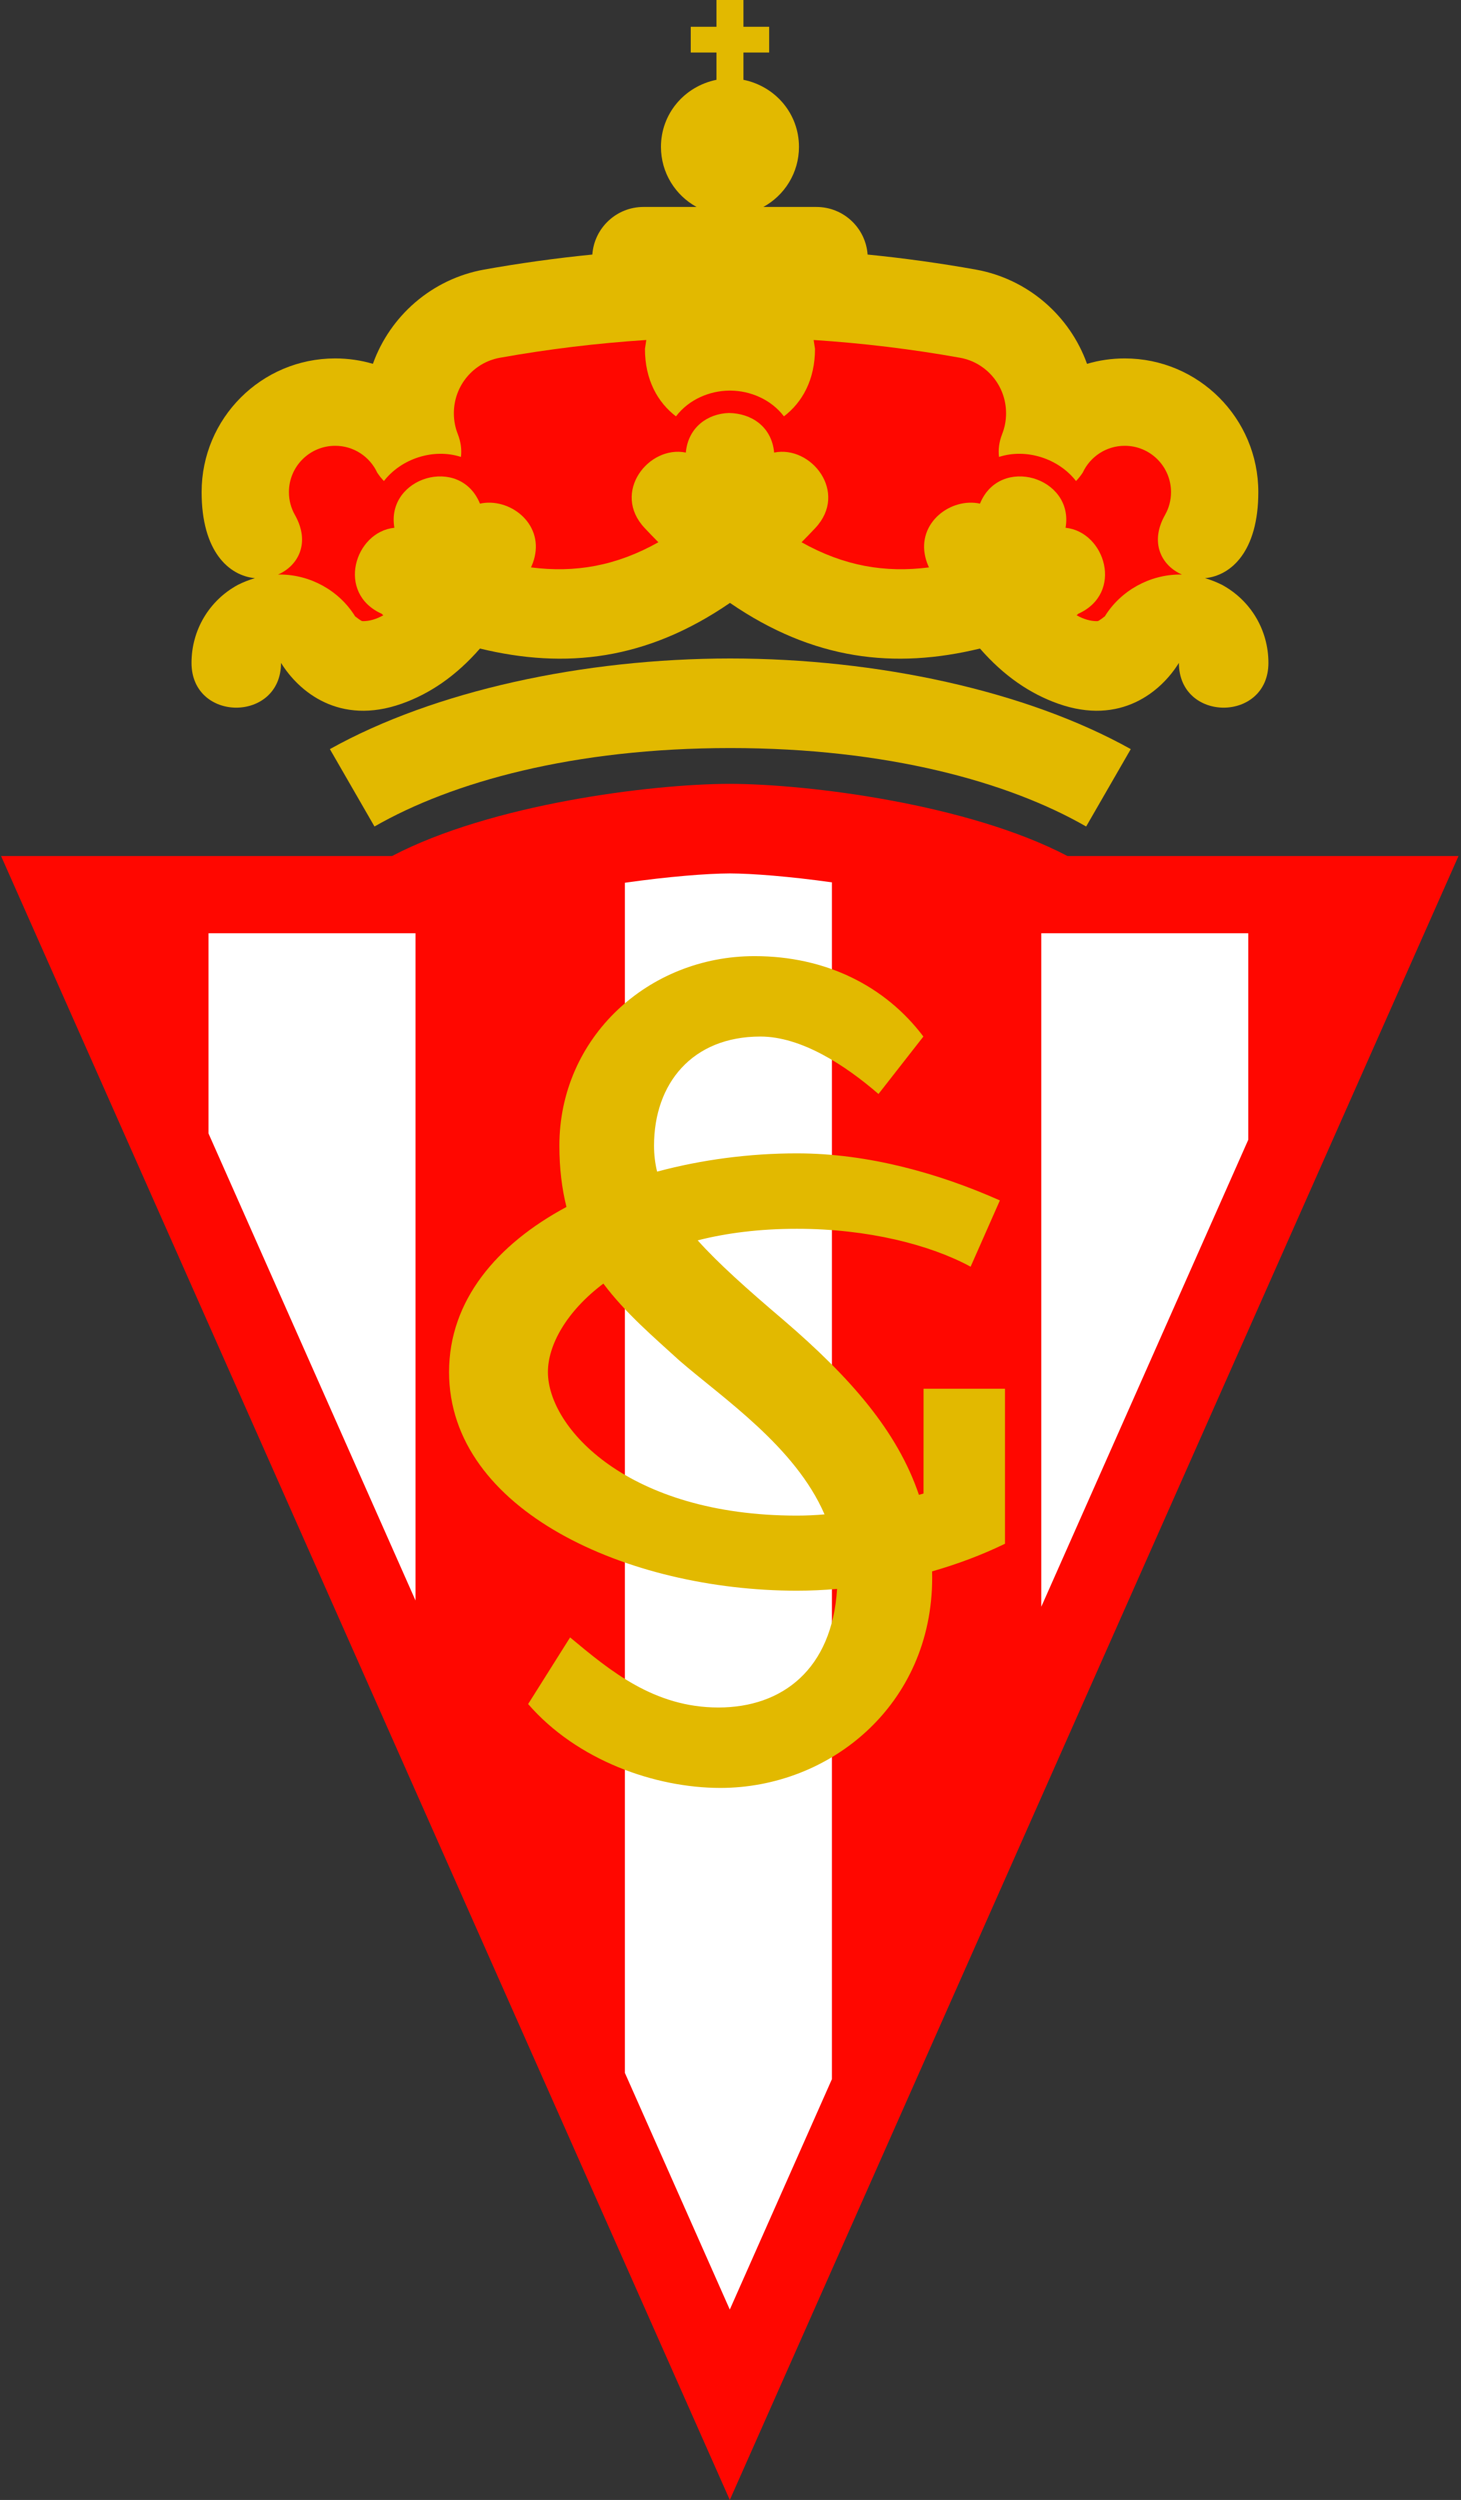 <svg xmlns="http://www.w3.org/2000/svg" viewBox="0 0 331 566">
  <rect x="0" y="0" width="331" height="566" fill="#333333" stroke="none"/>
  <g fill="none">
    <path fill="#FF0700" d="M165.342,566.001 L0.242,193.805 L88.83,193.805 C111.229,182.071 147.344,177.505 165.295,177.464 C183.328,177.502 219.442,182.071 241.841,193.805 L330.432,193.805 L165.342,566.001 Z"/>
    <path fill="#FFF" d="M165.34,522.894 L141.572,469.305 L141.572,199.86 C151.445,198.45 160.25,197.764 165.378,197.745 C170.365,197.764 178.877,198.42 188.474,199.767 L188.474,470.732 L165.34,522.894 Z"/>
    <polygon fill="#FFF" points="47.234 256.61 47.234 211.292 94.138 211.292 94.138 362.359"/>
    <polygon fill="#FFF" points="282.811 211.292 282.811 258.031 235.908 363.782 235.908 211.292"/>
    <path fill="#E2B900" d="M136.698 290.613C128.254 296.964 124.132 304.602 124.132 310.633 124.132 323.297 142.312 343.141 180.541 343.141 182.678 343.141 184.766 343.04 186.805 342.861 180.161 327.527 163.791 316.582 153.923 308.033 147.987 302.612 141.717 297.304 136.698 290.613zM227.685 349.511C222.603 351.984 217.025 354.094 211.173 355.766L211.19 357.193C211.19 386.065 187.974 404.793 163.211 404.793 148.398 404.793 130.709 398.551 119.653 385.804L129.16 370.718C138.225 378.262 148.175 386.585 162.769 386.585 177.233 386.585 188.519 377.931 189.647 359.738 186.605 360.001 183.562 360.14 180.542 360.14 142.334 360.14 101.739 342.05 101.739 310.632 101.739 294.394 112.583 281.715 128.336 273.256 127.308 269.14 126.731 264.558 126.731 259.389 126.731 234.937 146.849 216.471 170.948 216.471 187.088 216.471 200.575 223.234 209.198 234.678L199.027 247.683C191.51 241.18 181.561 234.678 172.276 234.678 156.798 234.678 148.175 245.343 148.175 259.39 148.175 261.418 148.408 263.36 148.872 265.264 158.989 262.541 169.858 261.125 180.542 261.125 196.709 261.125 212.763 265.664 226.53 271.783L219.9 286.786C210.734 281.82 196.614 278.202 180.542 278.202 172.07 278.202 164.584 279.169 158.062 280.821 162.808 286.106 169.294 291.885 177.581 298.927 192.692 311.889 203.319 324.056 208.188 338.439L209.232 338.135 209.24 314.413 227.686 314.413 227.686 349.511 227.685 349.511zM165.459 169.363C130.02 169.363 102.441 177.018 84.843 187.125L74.737 169.604C98.451 156.374 132.212 149.101 165.46 149.082 198.709 149.101 232.469 156.374 256.183 169.604L246.076 187.125C228.477 177.018 200.899 169.363 165.498 169.363L165.459 169.363z"/>
    <path fill="#E2B900" d="M57.755,130.898 C51.843,130.342 45.677,124.835 45.677,111.414 C45.677,94.699 59.226,81.148 75.94,81.148 C78.909,81.148 81.775,81.577 84.482,82.374 C88.4,71.457 97.886,63.188 109.582,61.051 C117.752,59.587 125.977,58.448 134.196,57.632 C134.63,51.609 139.654,46.855 145.788,46.855 L157.814,46.855 C153.007,44.225 149.744,39.119 149.744,33.253 C149.744,25.785 155.024,19.554 162.324,18.068 L162.324,11.893 L156.496,11.893 L156.496,6.061 L162.324,6.061 L162.324,0 L168.433,0 L168.433,6.061 L174.258,6.061 L174.258,11.894 L168.433,11.894 L168.433,18.069 C175.73,19.555 181.013,25.787 181.013,33.254 C181.013,39.12 177.751,44.226 172.942,46.856 L184.966,46.856 C191.103,46.856 196.127,51.61 196.561,57.633 C204.777,58.449 213.005,59.588 221.172,61.052 C232.871,63.189 242.356,71.457 246.273,82.375 C248.978,81.578 251.847,81.149 254.814,81.149 C271.529,81.149 285.08,94.7 285.08,111.415 C285.08,124.835 278.913,130.343 273.001,130.899 C274.363,131.292 275.651,131.81 276.834,132.401 C283.362,135.926 287.369,142.657 287.369,150.079 C287.369,163.597 267.088,163.597 267.088,150.079 C263.079,156.562 253.886,164.337 239.711,159.309 C233.343,157.05 227.421,153.026 222.019,146.833 C202.642,151.524 184.311,149.479 165.38,136.501 C146.452,149.48 128.113,151.524 108.738,146.833 C103.333,153.026 97.414,157.05 91.047,159.309 C76.87,164.337 67.675,156.562 63.669,150.079 C63.669,163.597 43.389,163.597 43.389,150.079 C43.389,142.657 47.392,135.926 53.922,132.401 C55.106,131.809 56.392,131.291 57.755,130.898 L57.755,130.898 Z"/>
    <path fill="#FF0700" d="M165.57,88.435 L165.188,88.435 C160.759,88.487 156.082,90.417 153.147,94.268 C148.99,91.085 146.119,85.987 146.119,78.975 L146.426,76.976 C135.348,77.691 124.215,79.034 113.175,81.011 C107.288,82.104 102.824,87.286 102.824,93.572 C102.824,95.234 103.139,96.804 103.7,98.236 C104.427,100.082 104.627,101.842 104.427,103.45 C98.266,101.457 90.963,103.778 86.98,108.909 C86.44,108.353 85.93,107.718 85.459,107 C83.78,103.396 80.138,100.928 75.941,100.928 C70.151,100.928 65.456,105.622 65.456,111.414 C65.456,113.304 65.949,115.053 66.806,116.567 C70.382,122.882 67.576,128.094 62.98,130.082 L63.389,130.077 C70.268,130.077 76.839,133.692 80.459,139.552 C80.579,139.603 81.772,140.623 82.119,140.631 C83.711,140.664 85.3,140.165 86.848,139.297 C86.602,139.091 86.474,138.971 86.488,138.966 C76.083,134.299 80.357,120.407 89.352,119.488 C87.362,108.034 104.239,102.949 108.738,114.027 C115.303,112.595 123.029,118.303 121.103,126.189 C120.924,126.929 120.659,127.689 120.301,128.461 C130.198,129.733 139.513,128.184 149.162,122.769 C148.126,121.727 147.085,120.648 146.041,119.537 C138.489,111.48 146.974,100.753 155.377,102.464 C155.919,96.617 160.477,93.63 165.139,93.507 C170.183,93.562 174.836,96.547 175.386,102.464 C183.787,100.753 192.272,111.48 184.72,119.537 C183.676,120.649 182.638,121.728 181.599,122.769 C191.25,128.184 200.562,129.733 210.462,128.461 C210.105,127.688 209.839,126.929 209.657,126.189 C207.732,118.303 215.46,112.595 222.022,114.027 C226.523,102.949 243.402,108.034 241.411,119.488 C250.403,120.407 254.676,134.3 244.274,138.966 C244.285,138.971 244.158,139.091 243.911,139.297 C245.46,140.165 247.051,140.664 248.643,140.631 C248.988,140.623 250.181,139.604 250.3,139.552 C253.923,133.692 260.491,130.077 267.37,130.077 L267.782,130.082 C263.185,128.095 260.379,122.882 263.956,116.567 C264.813,115.053 265.303,113.304 265.303,111.414 C265.303,105.622 260.61,100.928 254.818,100.928 C250.62,100.928 246.981,103.396 245.303,107 C244.828,107.718 244.318,108.353 243.78,108.909 C239.799,103.778 232.493,101.457 226.334,103.45 C226.131,101.842 226.334,100.082 227.059,98.236 C227.623,96.804 227.934,95.234 227.934,93.572 C227.934,87.286 223.474,82.104 217.586,81.011 C206.547,79.034 195.41,77.692 184.335,76.976 L184.642,78.975 C184.642,85.987 181.769,91.085 177.609,94.268 C174.674,90.417 169.996,88.487 165.57,88.435 Z"/>
  </g>
</svg>
